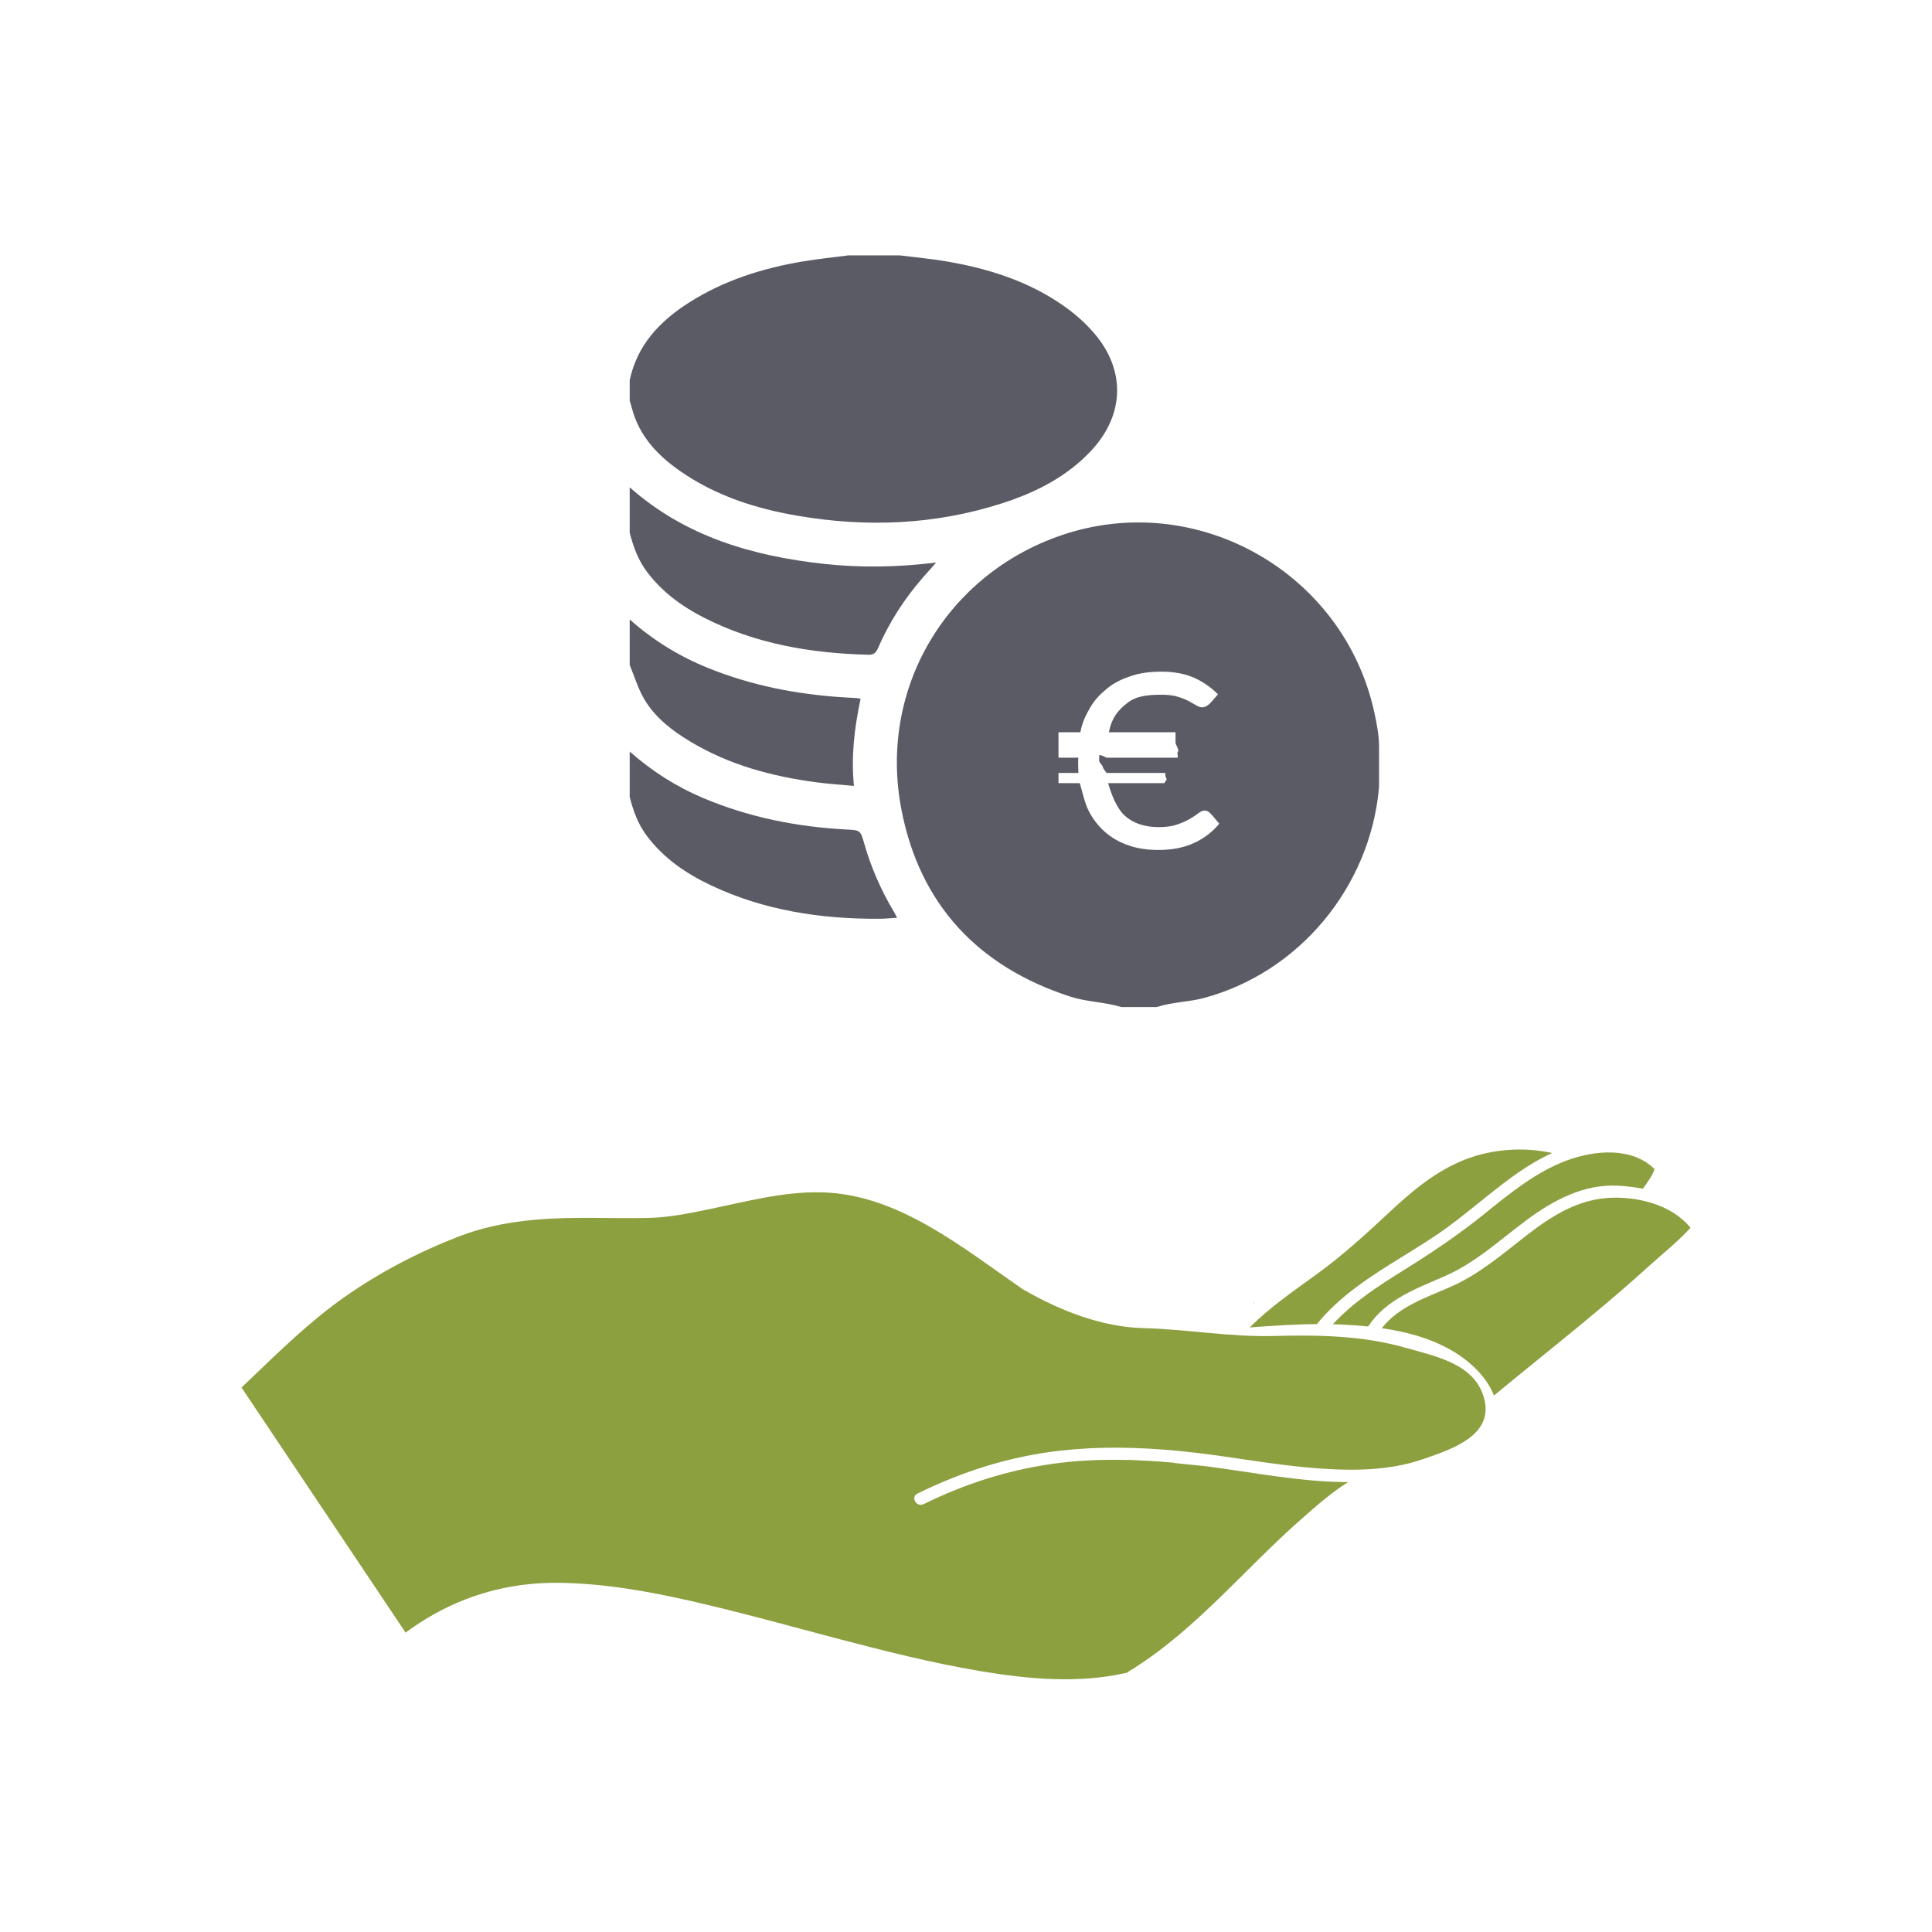 <?xml version="1.0" encoding="utf-8"?>
<!-- Generator: Adobe Illustrator 16.0.0, SVG Export Plug-In . SVG Version: 6.00 Build 0)  -->
<!DOCTYPE svg PUBLIC "-//W3C//DTD SVG 1.1//EN" "http://www.w3.org/Graphics/SVG/1.1/DTD/svg11.dtd">
<svg version="1.1" id="Layer_1" xmlns="http://www.w3.org/2000/svg" xmlns:xlink="http://www.w3.org/1999/xlink" x="0px" y="0px"
	 width="226.772px" height="226.773px" viewBox="78.173 92.174 226.772 226.773"
	 enable-background="new 78.173 92.174 226.772 226.773" xml:space="preserve">
<g>
	<g id="Layer_3">
		<path display="none" d="M194.998,122.089c-24.418-0.013-44.207,19.742-44.263,44.188c0.117,24.364,19.475,43.926,43.713,44.144
			c24.745,0.22,44.604-19.544,44.654-44.143C239.15,142.058,219.235,122.102,194.998,122.089z M208.157,182.135
			c-1.463,0.451-2.838,0.182-3.927-0.897c-4.104-4.059-8.175-8.148-12.243-12.238c-0.819-0.821-1.083-0.966-1.075-2.114
			c0.017-3.919,0.005-8.471,0.005-10.859c0.004,0,0.009,0,0.012,0c0-6.57-0.029-9.057,0.011-13.133
			c0.02-1.808,1.324-3.769,3.045-4.171c1.767-0.41,3.69,0.168,4.438,1.807c0.338,0.734,0.467,1.517,0.477,2.338
			c0.034,6.962,0.025,13.868,0.005,20.831c-0.005,0.686,0.198,1.131,0.684,1.612c3.391,3.352,6.77,6.7,10.116,10.096
			C211.927,177.664,211.099,181.226,208.157,182.135z"/>
		<g display="none">
			<path display="inline" fill="#FFFFFF" d="M196.181,121.837c-0.565,0.191-1.071,0.31-1.531,0.523
				c-12.231,5.699-24.457,11.402-36.674,17.133c-0.405,0.189-0.934,0.677-0.932,1.021c0.003,0.335,0.558,0.803,0.969,0.977
				c12.423,5.259,24.857,10.484,37.286,15.737c0.605,0.255,1.104,0.269,1.711,0.012c8.301-3.512,16.612-7,24.917-10.495
				c4.182-1.758,8.364-3.509,12.529-5.301c0.36-0.155,0.817-0.592,0.831-0.914c0.012-0.315-0.429-0.744-0.772-0.955
				c-0.634-0.39-1.338-0.659-2.016-0.975c-11.524-5.377-23.048-10.754-34.574-16.122
				C197.363,122.216,196.758,122.046,196.181,121.837z"/>
			<path display="inline" d="M151.994,145.956c0.434-0.592,0.947-0.594,1.588-0.323c12.953,5.468,25.913,10.925,38.875,16.369
				c0.677,0.282,0.957,0.682,0.956,1.428c-0.017,14.747-0.012,29.494-0.012,44.239c0,1.194-0.468,1.519-1.567,1.079
				c-12.63-5.051-25.253-10.11-37.888-15.145c-0.959-0.383-1.487-1.096-1.952-1.928
				C151.994,176.435,151.994,161.195,151.994,145.956z"/>
			<path display="inline" d="M240.329,191.676c-0.517,1.19-1.505,1.77-2.665,2.232c-12.319,4.9-24.627,9.826-36.938,14.747
				c-1.422,0.567-1.804,0.305-1.804-1.245c0-14.574,0.011-29.149-0.021-43.721c-0.002-0.964,0.326-1.421,1.204-1.788
				c12.836-5.375,25.658-10.781,38.481-16.195c0.669-0.282,1.247-0.44,1.742,0.25C240.329,161.195,240.329,176.435,240.329,191.676z
				"/>
			<path display="inline" d="M196.181,121.837c0.577,0.209,1.182,0.378,1.746,0.64c11.526,5.367,23.05,10.744,34.573,16.121
				c0.679,0.315,1.383,0.585,2.017,0.975c0.343,0.211,0.783,0.641,0.772,0.955c-0.013,0.322-0.47,0.76-0.831,0.915
				c-4.166,1.791-8.35,3.542-12.53,5.301c-8.305,3.496-16.615,6.982-24.916,10.493c-0.608,0.258-1.106,0.245-1.712-0.011
				c-12.427-5.251-24.862-10.478-37.286-15.737c-0.411-0.174-0.966-0.643-0.968-0.977c-0.002-0.346,0.525-0.83,0.932-1.021
				c12.216-5.731,24.442-11.434,36.673-17.133C195.11,122.147,195.616,122.028,196.181,121.837z"/>
		</g>
		<g>
			<path fill="#5B5B66" d="M183.79,122.15c1.817,0.229,3.646,0.395,5.45,0.701c5.021,0.852,9.813,2.373,13.999,5.378
				c1.201,0.862,2.336,1.879,3.307,2.994c3.771,4.33,3.647,9.607-0.26,13.814c-2.895,3.117-6.572,4.954-10.548,6.23
				c-7.863,2.521-15.878,2.83-23.979,1.441c-4.906-0.841-9.577-2.346-13.712-5.211c-2.676-1.854-4.845-4.129-5.7-7.4
				c-0.079-0.3-0.173-0.594-0.26-0.89c0-0.806,0-1.608,0-2.412c0.884-4.156,3.56-6.95,7.006-9.134
				c4.106-2.603,8.648-4.025,13.406-4.815c1.745-0.288,3.508-0.468,5.263-0.697C179.769,122.15,181.78,122.15,183.79,122.15z"/>
			<path fill="#5B5B66" d="M152.086,149.374c6.511,5.772,14.39,8.067,22.814,8.988c4.326,0.473,8.647,0.393,13.157-0.159
				c-0.599,0.674-1.083,1.214-1.558,1.76c-2.186,2.505-3.963,5.271-5.286,8.321c-0.241,0.559-0.524,0.757-1.142,0.741
				c-6.728-0.173-13.244-1.272-19.301-4.367c-2.604-1.333-4.927-3.038-6.701-5.422c-1.011-1.361-1.561-2.909-1.983-4.521
				C152.086,152.935,152.086,151.155,152.086,149.374z"/>
			<path fill="#5B5B66" d="M152.086,180.388c2.595,2.296,5.478,4.138,8.677,5.479c5.344,2.246,10.936,3.359,16.704,3.668
				c1.684,0.09,1.694,0.065,2.15,1.662c0.808,2.826,1.979,5.494,3.49,8.014c0.113,0.191,0.207,0.393,0.361,0.688
				c-0.739,0.044-1.393,0.113-2.047,0.117c-6.872,0.041-13.542-0.963-19.813-3.932c-2.936-1.389-5.564-3.189-7.54-5.837
				c-1.015-1.356-1.563-2.904-1.981-4.517C152.086,183.949,152.086,182.169,152.086,180.388z"/>
			<path fill="#5B5B66" d="M152.086,164.882c2.721,2.424,5.774,4.308,9.149,5.678c5.124,2.08,10.47,3.124,15.97,3.464
				c0.516,0.033,1.032,0.054,1.547,0.089c0.11,0.006,0.217,0.041,0.436,0.085c-0.709,3.326-1.134,6.662-0.783,10.224
				c-1.512-0.143-2.961-0.233-4.396-0.422c-5.243-0.694-10.28-2.046-14.853-4.807c-2.105-1.273-4.06-2.771-5.333-4.904
				c-0.749-1.255-1.17-2.704-1.738-4.066C152.086,168.442,152.086,166.663,152.086,164.882z"/>
			<path fill="#5B5B66" d="M239.472,175.729c-3.61-16.395-20.829-26.136-36.697-20.734c-13.502,4.598-21.515,18.012-18.806,32.155
				c2.142,11.189,9.029,18.51,19.857,22.013c1.919,0.62,3.99,0.618,5.982,1.216c1.378,0,2.756,0,4.135,0
				c1.852-0.598,3.735-0.58,5.551-1.066c11.192-3.008,19.45-13.019,20.529-24.556c0.023-0.252,0.019-0.5,0.019-0.749
				c0-1.379,0-2.758,0-4.136C240.042,178.491,239.773,177.096,239.472,175.729z M218.32,191.125
				c-1.181,0.544-2.581,0.816-4.199,0.816c-1.302,0-2.477-0.184-3.524-0.551c-1.051-0.365-1.96-0.891-2.73-1.573
				c-0.773-0.683-1.406-1.489-1.906-2.461c-0.498-0.974-0.851-2.661-1.051-3.259h-2.495v-1.194h2.341
				c-0.012,0-0.021-0.524-0.027-0.695c-0.008-0.172-0.01-0.44-0.01-0.619c0-0.215,0.002-0.037,0.01-0.238
				c0.006-0.203,0.017-0.239,0.027-0.239h-2.341v-2.986h2.569c0.228-1.195,0.609-1.953,1.147-2.896
				c0.537-0.94,1.211-1.603,2.019-2.267c0.81-0.664,1.748-1.101,2.817-1.456c1.067-0.354,2.247-0.496,3.536-0.496
				c1.49,0,2.761,0.249,3.812,0.71c1.048,0.46,1.989,1.117,2.824,1.951l-0.853,0.972c-0.127,0.139-0.279,0.268-0.455,0.382
				c-0.178,0.113-0.367,0.172-0.569,0.172c-0.188,0-0.411-0.075-0.662-0.229c-0.254-0.15-0.561-0.321-0.92-0.511
				s-0.794-0.359-1.301-0.512c-0.504-0.152-1.11-0.228-1.818-0.228c-1.682,0-3.047,0.143-4.096,0.989
				c-1.05,0.847-1.763,1.623-2.141,3.416h7.829v1.227c0,0.227,0.468,0.867,0.283,1.051c-0.184,0.184,0.146,0.71-0.134,0.71h-8.228
				c-0.026,0-0.882-0.461-0.882-0.252c0,0.208,0,0.42,0,0.635c0,0.177,0.424,0.544,0.431,0.715c0.007,0.17,0.438,0.694,0.451,0.694
				h6.884v0.26c0,0.228,0.259,0.455,0.075,0.638c-0.185,0.183-0.063,0.297-0.341,0.297h-6.448c0.328,1.193,0.996,2.992,2.001,3.863
				c1.004,0.874,2.322,1.299,3.952,1.299c0.848,0,1.565-0.107,2.152-0.31c0.585-0.201,1.086-0.425,1.496-0.666
				c0.412-0.24,0.748-0.462,1.006-0.666c0.26-0.201,0.49-0.303,0.692-0.303c0.178,0,0.332,0.044,0.466,0.132
				c0.133,0.089,0.273,0.221,0.425,0.398l0.854,1.006C220.493,189.824,219.503,190.582,218.32,191.125z"/>
		</g>
	</g>
	<g id="Objects">
		<g>
			<g>
				<g>
					<path fill="#8DA03F" d="M276.598,236.294c-1.541,1.677-3.376,3.124-5.058,4.649c-2.024,1.842-4.104,3.621-6.204,5.375
						c-3.903,3.258-7.886,6.417-11.805,9.655c-0.773-1.965-2.436-3.644-4.169-4.793c-2.625-1.746-5.803-2.645-8.996-3.108
						c1.969-2.556,5.277-3.615,8.129-4.88c3.326-1.469,5.983-3.782,8.828-5.99c2.805-2.177,5.854-4.147,9.487-4.411
						C270.211,232.543,274.384,233.52,276.598,236.294z"/>
					<path fill="#8DA03F" d="M272.377,229.4c-0.268,0.834-0.877,1.597-1.373,2.306c-0.956-0.192-1.923-0.304-2.879-0.358
						c-4.015-0.23-7.603,1.692-10.731,4.009c-3.139,2.323-5.943,4.974-9.553,6.569c-3.35,1.481-6.943,2.723-9.059,5.917
						c-0.008,0.01-0.014,0.018-0.017,0.026c-1.051-0.109-2.091-0.178-3.106-0.224c-0.347-0.017-0.691-0.027-1.038-0.037
						c2.371-2.576,5.343-4.499,8.312-6.344c3.275-2.034,6.408-4.144,9.415-6.563c3.014-2.426,6.093-4.971,9.764-6.328
						C265.357,227.175,269.749,226.777,272.377,229.4z"/>
					<path fill="#8DA03F" d="M260.37,227.512c-2.812,1.25-5.338,3.22-7.702,5.107c-1.566,1.248-3.107,2.525-4.729,3.703
						c-1.701,1.237-3.506,2.33-5.293,3.436c-3.583,2.216-7.225,4.523-9.899,7.835c-2.631,0.019-5.262,0.195-7.888,0.391
						c2.332-2.335,5.07-4.225,7.743-6.158c3.065-2.216,5.796-4.693,8.552-7.275c2.687-2.512,5.542-4.94,9.01-6.285
						C253.331,227.035,257.011,226.776,260.37,227.512z"/>
					<path fill="#8DA03F" d="M216.344,263.932c-0.172-0.028-0.334-0.032-0.419-0.073c-0.94-0.085-1.883-0.156-2.825-0.213
						l-2.356-0.113c-0.038-0.021-0.342,0.029-0.371,0.004c-1.276-0.03-2.551-0.022-3.823,0.027l-1.349,0.074
						c-1.177,0.079-2.351,0.195-3.518,0.361c-5.289,0.749-10.318,2.367-15.106,4.727c-0.826,0.408-1.553-0.83-0.723-1.238
						c5.321-2.623,10.946-4.396,16.856-5.051c4.503-0.498,9.042-0.406,13.545,0.018c0.084,0.004,0.169,0.011,0.255,0.021
						c0.664,0.064,1.326,0.137,1.988,0.213c4.422,0.52,8.804,1.35,13.239,1.743c4.469,0.396,9.184,0.499,13.48-0.993
						c3.347-1.156,8.259-2.756,7.18-7.038c-1.047-4.141-5.619-5.001-9.356-6.06c-4.984-1.412-10.208-1.489-15.353-1.354
						c-5.11,0.14-10.232-0.795-15.343-0.926c-4.816-0.125-9.711-2.023-13.938-4.464c-0.052-0.019-0.105-0.046-0.159-0.082
						c-0.022-0.017-0.046-0.034-0.069-0.05c-0.007-0.004-0.014-0.009-0.019-0.013c-0.018-0.009-0.03-0.021-0.048-0.033
						c-6.962-4.796-14.469-11.013-23.319-11.288c-4.661-0.145-9.164,1.117-13.691,2.039c-2.221,0.454-4.515,0.912-6.785,0.958
						c-2.26,0.047-4.518,0.009-6.778-0.005c-5.269-0.028-10.5,0.255-15.471,2.169c-4.742,1.826-9.28,4.191-13.442,7.112
						c-4.169,2.928-7.727,6.455-11.4,9.959c-0.236,0.226-0.47,0.448-0.707,0.671l19.258,28.767c1.147-0.839,2.34-1.612,3.587-2.294
						c4.512-2.468,9.373-3.62,14.512-3.548c5.218,0.075,10.449,1.005,15.521,2.162c5.676,1.297,11.285,2.862,16.912,4.346
						c5.597,1.474,11.232,2.898,16.939,3.858c5.53,0.93,11.442,1.478,16.969,0.234c0.054-0.013,0.108-0.018,0.158-0.02
						c5.24-3.136,9.594-7.451,13.904-11.728c2.15-2.133,4.298-4.273,6.575-6.273c1.747-1.538,3.558-3.148,5.556-4.4
						c-5.513-0.01-11.08-1.127-16.54-1.846L216.344,263.932z"/>
					<path fill="#8DA03F" d="M225.26,245.135c0.04-0.001,0.081-0.003,0.121-0.003v-0.106
						C225.341,245.063,225.299,245.099,225.26,245.135z"/>
				</g>
			</g>
		</g>
	</g>
</g>
</svg>
